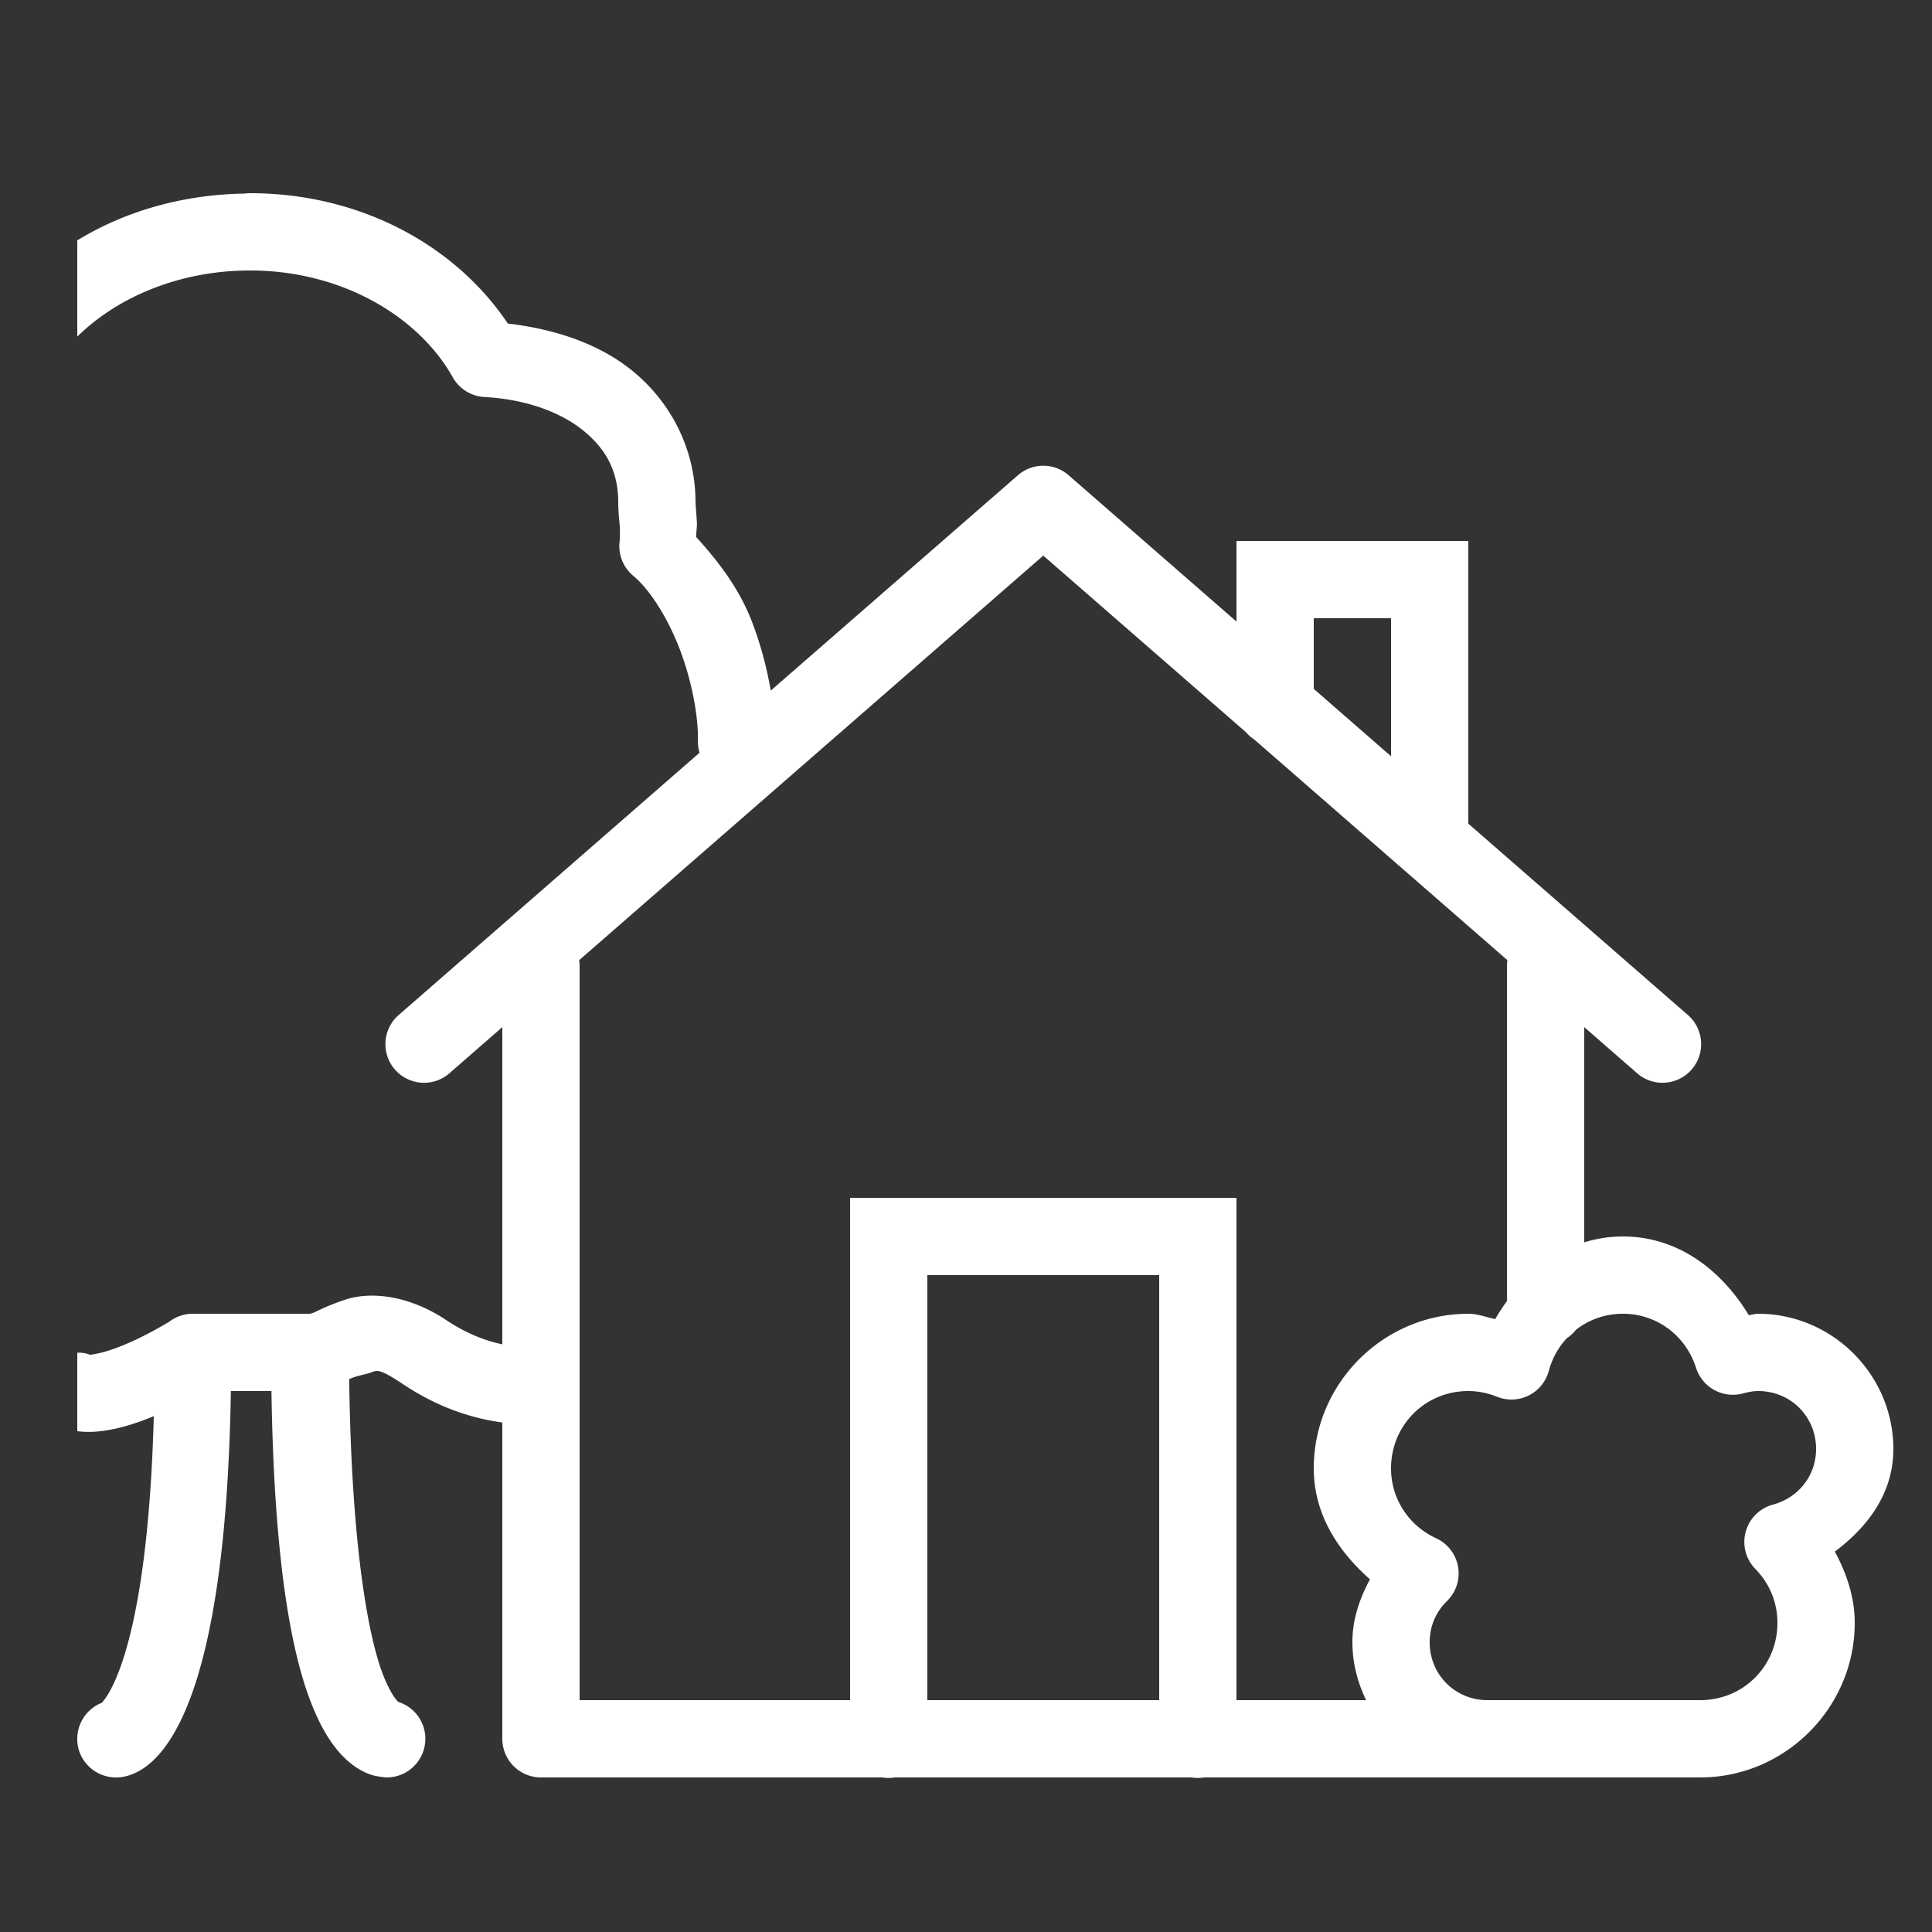 <svg xmlns="http://www.w3.org/2000/svg" fill="#FFFFFF" viewBox="0 0 50 50" width="150px" height="150px"><rect x="0" y="0" width="50" height="50" fill="#333333" stroke="none"/><path d="M 6.471 5 A 1 1 0 0 0 6.332 5.01 C 4.717 5.034 3.224 5.472 2 6.221 L 2 8.711 C 3.06 7.671 4.671 7 6.471 7 C 8.853 7 10.836 8.194 11.719 9.766 A 1 1 0 0 0 12.537 10.275 C 13.627 10.334 14.524 10.674 15.109 11.154 C 15.695 11.634 16 12.213 16 13 C 16 13.25 16.028 13.45 16.041 13.641 C 16.054 13.831 16.022 14.034 16.057 13.895 A 1 1 0 0 0 16.391 14.904 C 16.802 15.243 17.279 15.979 17.594 16.807 C 17.909 17.634 18.076 18.554 18.062 19.166 A 1 1 0 0 0 18.105 19.48 L 10.344 26.246 A 1 1 0 1 0 11.656 27.754 L 13 26.582 L 13 34.791 C 12.547 34.695 12.065 34.508 11.555 34.168 C 11.062 33.839 10.568 33.652 10.117 33.574 C 9.892 33.535 9.677 33.524 9.479 33.535 C 9.28 33.547 9.097 33.581 8.936 33.635 C 8.291 33.849 8.13 34 8 34 L 5 34 A 1 1 0 0 0 4.379 34.207 C 3.173 34.925 2.534 35.041 2.33 35.061 C 2.22 35.021 2.11 35 2 35.01 L 2 37.039 C 2.52 37.109 3.19 36.98 3.98 36.65 C 3.82 42.6 2.801 43.9 2.631 44.07 C 2.251 44.22 2 44.59 2 45 C 2 45.05 2 45.1 2.01 45.15 C 2.08 45.64 2.51 46 3 46 C 3.05 46 3.1 46 3.15 45.99 C 4.168 45.837 5.84 44.246 5.975 36 L 7.025 36 C 7.091 40.355 7.53 42.767 8.072 44.121 C 8.365 44.853 8.691 45.315 9.047 45.611 C 9.225 45.759 9.41 45.862 9.578 45.922 C 9.746 45.982 10 46 10 46 A 1 1 0 0 0 10.311 44.047 C 10.28 44.019 10.126 43.875 9.928 43.379 C 9.538 42.406 9.094 40.037 9.037 35.691 C 9.175 35.621 9.502 35.555 9.566 35.533 C 9.756 35.47 9.767 35.38 10.445 35.832 C 11.287 36.393 12.158 36.701 13 36.814 L 13 45 A 1 1 0 0 0 14 46 L 22.832 46 A 1 1 0 0 0 23.158 46 L 30.832 46 A 1 1 0 0 0 31.158 46 L 38.5 46 L 40 46 L 44 46 C 46.197 46 48 44.197 48 42 C 48 41.324 47.785 40.714 47.486 40.154 C 48.34 39.517 49 38.642 49 37.5 C 49 35.579 47.421 34 45.5 34 C 45.409 34 45.344 34.028 45.258 34.035 C 44.558 32.883 43.442 32 42 32 C 41.646 32 41.313 32.055 41 32.152 L 41 26.582 L 42.344 27.754 A 1 1 0 1 0 43.656 26.246 L 38 21.316 L 38 14 L 32 14 L 32 16.086 L 27.656 12.299 A 1 1 0 0 0 27.018 12.053 A 1 1 0 0 0 26.344 12.299 L 19.947 17.873 C 19.846 17.285 19.687 16.683 19.463 16.096 C 19.143 15.257 18.608 14.545 18.018 13.9 C 18.015 13.778 18.043 13.612 18.035 13.502 C 18.019 13.262 18 13.03 18 13 C 18 11.632 17.366 10.417 16.379 9.607 C 15.513 8.897 14.375 8.52 13.143 8.373 C 11.776 6.337 9.312 5 6.471 5 z M 27 14.379 L 32.242 18.947 A 1 1 0 0 0 32.461 19.139 L 36.312 22.496 A 1 1 0 0 0 36.387 22.561 L 39.01 24.848 A 1 1 0 0 0 39 25 L 39 33.67 C 38.892 33.82 38.789 33.975 38.697 34.137 C 38.463 34.092 38.249 34 38 34 C 35.803 34 34 35.803 34 38 C 34 39.188 34.627 40.141 35.455 40.873 C 35.189 41.367 35 41.905 35 42.5 C 35 43.038 35.135 43.543 35.355 44 L 32 44 L 32 31 L 22 31 L 22 44 L 15 44 L 15 25 A 1 1 0 0 0 14.988 24.85 L 27 14.379 z M 34 16 L 36 16 L 36 19.572 L 34 17.828 L 34 16 z M 24 33 L 30 33 L 30 44 L 24 44 L 24 33 z M 42 34 C 42.9 34 43.636 34.587 43.893 35.398 A 1 1 0 0 0 45.107 36.062 C 45.264 36.02 45.389 36 45.5 36 C 46.341 36 47 36.659 47 37.5 C 47 38.202 46.528 38.767 45.885 38.939 A 1 1 0 0 0 45.428 40.604 C 45.783 40.968 46 41.452 46 42 C 46 43.117 45.117 44 44 44 L 40 44 L 38.5 44 C 37.659 44 37 43.341 37 42.5 C 37 42.076 37.17 41.707 37.449 41.434 A 1 1 0 0 0 37.168 39.811 C 36.479 39.493 36 38.813 36 38 C 36 36.883 36.883 36 38 36 C 38.258 36 38.505 36.053 38.744 36.148 A 1 1 0 0 0 40.082 35.48 C 40.169 35.16 40.329 34.872 40.545 34.637 C 40.546 34.635 40.548 34.634 40.549 34.633 A 1 1 0 0 0 40.787 34.414 C 41.12 34.154 41.538 34 42 34 z"></path></svg>